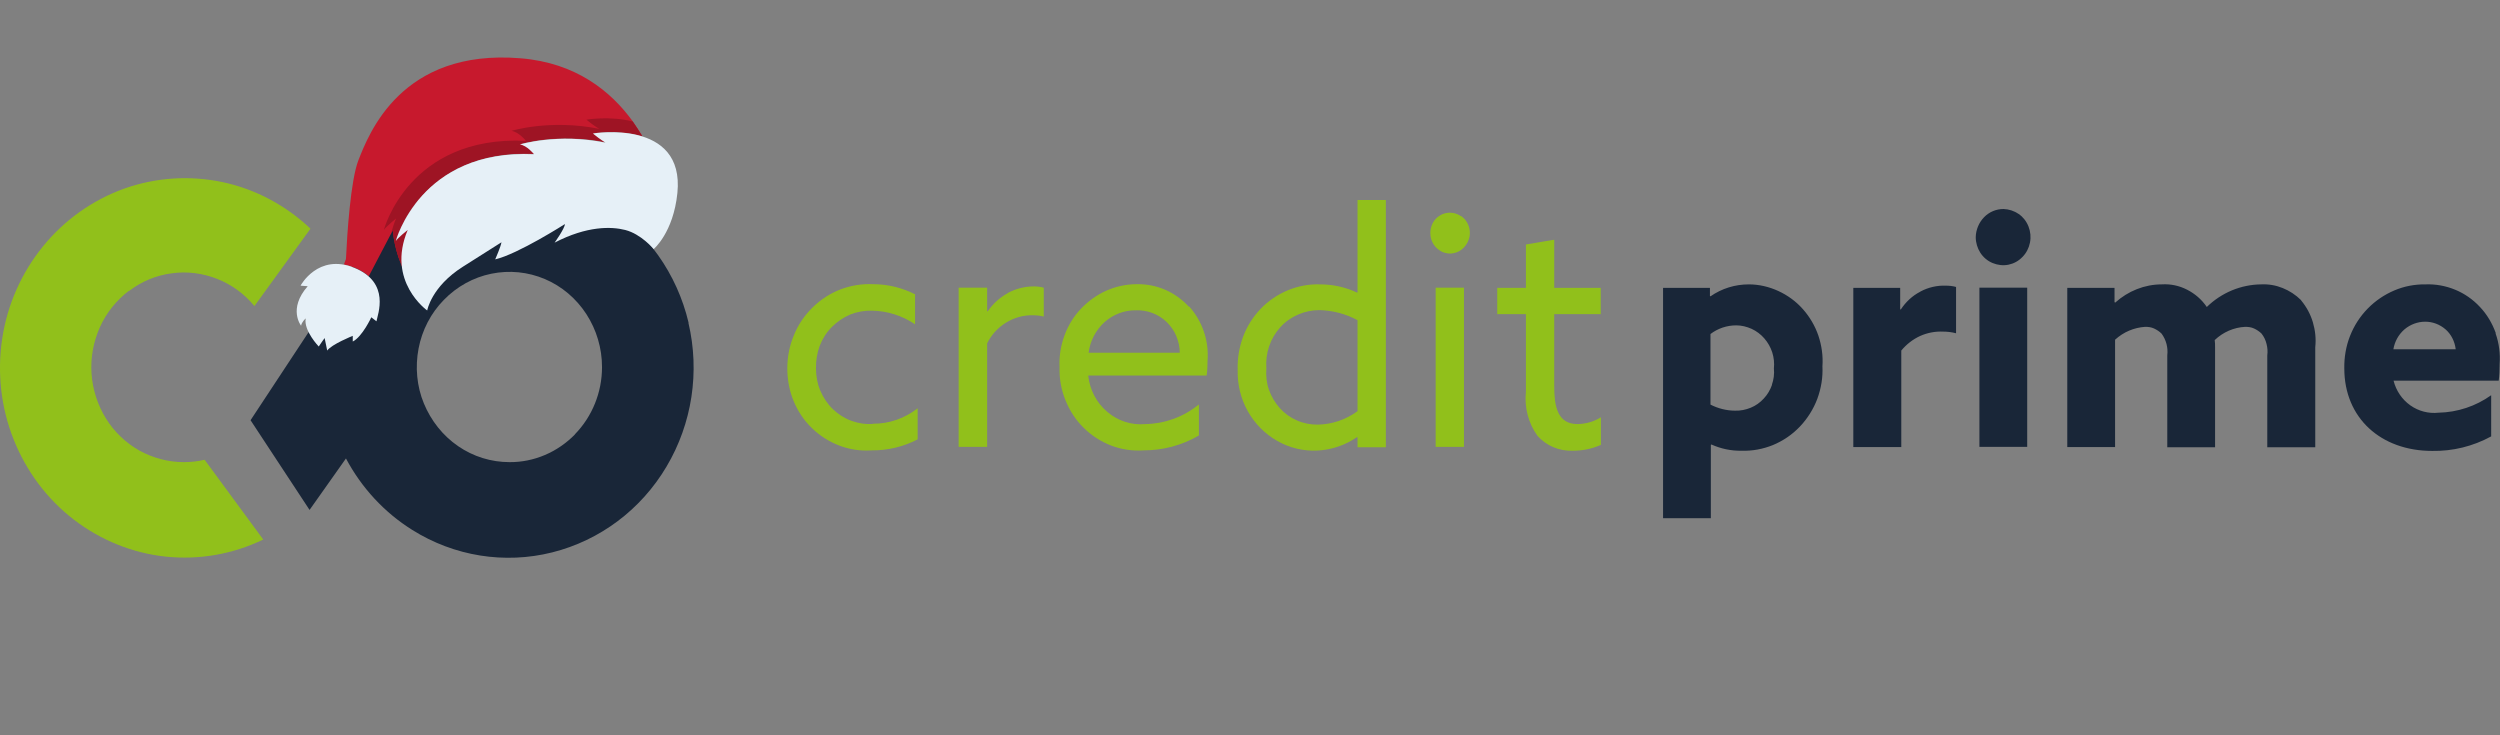 <?xml version="1.0" encoding="UTF-8"?>
<svg id="Layer_1" data-name="Layer 1" xmlns="http://www.w3.org/2000/svg" viewBox="0 0 136 40">
  <rect x="0" y="0" width="136" height="40" fill="#808080" stroke="none"/>
  <defs>
    <style>
      .cls-1 {
        fill: #e6f0f7;
      }

      .cls-2 {
        fill: #fff;
      }

      .cls-3 {
        fill: #9e1424;
      }

      .cls-4 {
        fill: #c7192d;
      }

      .cls-5 {
        fill: #192638;
      }

      .cls-6 {
        fill: #91c01b;
      }
    </style>
  </defs>
  <g>
    <g>
      <path class="cls-6" d="M47.49,23.06c-.4.03-.8-.03-1.18-.17-.38-.14-.72-.36-1.01-.64-.29-.28-.52-.63-.68-1.01-.16-.38-.23-.79-.23-1.2-.01-.42.06-.83.2-1.22.15-.39.37-.74.66-1.03.29-.29.63-.52,1-.68.38-.15.78-.22,1.18-.21.83.01,1.65.27,2.35.74v-1.63c-.71-.36-1.49-.55-2.28-.55-.6-.03-1.21.07-1.77.28-.57.22-1.08.55-1.52.98-.44.43-.79.94-1.02,1.51-.24.57-.36,1.18-.36,1.81,0,.61.11,1.21.34,1.77.23.56.57,1.07,1,1.48.43.42.94.74,1.49.95s1.15.3,1.74.26c.87.01,1.74-.19,2.52-.6v-1.69c-.7.55-1.56.85-2.44.84ZM54.82,15.95c-.44.24-.81.58-1.09.99l-.03-.02v-1.27h-1.55v8.66h1.55v-5.63c.23-.47.59-.86,1.03-1.13.44-.27.94-.41,1.45-.4.2,0,.4.02.6.07v-1.57c-.18-.05-.37-.07-.55-.07-.49,0-.98.13-1.41.36ZM64.67,16.68c-.36-.39-.8-.71-1.29-.92-.49-.21-1.01-.31-1.54-.3-.57,0-1.13.12-1.65.35-.52.23-.99.57-1.39.99s-.7.92-.9,1.47c-.2.55-.29,1.13-.26,1.71-.02.61.09,1.22.32,1.79.23.57.56,1.08.99,1.5.43.43.94.75,1.5.97.56.21,1.15.3,1.75.26,1.06,0,2.1-.27,3.02-.81v-1.69c-.83.68-1.85,1.05-2.91,1.07-.75.07-1.5-.17-2.08-.67-.58-.49-.95-1.2-1.03-1.97h6.44c.04-.26.05-.52.05-.79.04-.54-.02-1.08-.2-1.6-.17-.51-.45-.98-.81-1.38ZM59.22,19.19c.08-.64.39-1.23.86-1.66.48-.43,1.09-.66,1.72-.65.3-.01.61.04.9.15s.55.28.77.49c.22.22.4.47.52.76.12.29.19.6.19.91h-4.97ZM73.86,15.9l-.03.02c-.63-.3-1.32-.45-2.02-.45-.6-.02-1.19.09-1.75.32-.55.23-1.06.57-1.48,1.01-.42.44-.75.96-.96,1.53-.21.57-.31,1.19-.29,1.8-.02.79.17,1.56.55,2.24.38.68.94,1.24,1.61,1.62.67.38,1.43.56,2.19.52.76-.04,1.5-.29,2.14-.73l.03.02v.53h1.54v-13.45h-1.54v5.03ZM73.86,22.36c-.64.47-1.4.73-2.19.74-.38,0-.76-.07-1.12-.23-.35-.15-.67-.38-.93-.67-.26-.29-.46-.63-.59-1-.13-.37-.17-.77-.14-1.16-.03-.41.02-.82.15-1.2.13-.39.34-.74.61-1.04.27-.3.6-.53.97-.69.37-.16.76-.24,1.16-.24.72.02,1.43.2,2.07.55v4.95ZM79.48,11.76c-.18-.12-.39-.19-.6-.19-.14,0-.28.03-.41.08-.13.06-.25.14-.35.24-.1.1-.18.23-.23.36-.05.13-.08.28-.08.43,0,.22.06.43.18.62.12.18.29.32.48.41.2.08.42.11.62.06.21-.04.4-.15.55-.31.15-.16.25-.35.3-.57.04-.22.02-.44-.06-.64-.08-.2-.22-.38-.4-.5ZM78.1,24.31h1.54v-8.66h-1.54v8.66ZM87.08,17.08v-1.42h-2.53v-2.62l-1.54.26v2.36h-1.56v1.43h1.56v4.22c-.09.85.13,1.71.63,2.4.24.27.54.48.87.62s.69.2,1.05.19c.52,0,1.04-.1,1.53-.32v-1.5c-.38.24-.82.36-1.27.37-1.11,0-1.27-.99-1.27-2.06v-3.92h2.54Z"/>
      <path class="cls-5" d="M98.07,16.81c-.37-.42-.83-.75-1.33-.98-.5-.23-1.05-.36-1.6-.36-.75,0-1.47.22-2.09.65l-.03-.02v-.44h-2.55v12.53h2.6v-3.99s.03-.02.03-.02c.51.23,1.07.35,1.63.34.59.02,1.18-.09,1.72-.31.55-.23,1.04-.56,1.46-1,.41-.43.74-.95.95-1.51.21-.57.31-1.17.28-1.77.04-.57-.04-1.13-.22-1.67-.18-.53-.47-1.02-.84-1.44ZM96.4,20.93c-.1.28-.25.54-.45.75-.2.22-.44.39-.71.5-.27.11-.56.17-.85.16h0c-.47,0-.93-.12-1.34-.33v-3.84c.41-.31.9-.47,1.4-.47.29,0,.57.07.84.19.26.12.5.3.69.52.19.22.34.48.43.76.09.28.12.58.09.88.03.3-.01.6-.11.88ZM104.46,15.87c-.43.22-.79.56-1.06.97l-.03-.02v-1.16h-2.55v8.66h2.61v-5.25c.28-.34.63-.61,1.02-.79.4-.18.83-.26,1.26-.24.24,0,.47.03.7.09v-2.52c-.18-.05-.37-.07-.55-.07-.48-.02-.96.09-1.39.32ZM107.68,24.31h2.6v-8.66h-2.6v8.66ZM109.81,11.64c-.24-.17-.53-.26-.82-.27-.4,0-.78.16-1.06.45-.28.29-.44.68-.45,1.08,0,.3.09.6.25.85.16.25.4.45.67.56s.57.15.86.09c.29-.06.55-.2.76-.42.21-.21.35-.48.41-.78.06-.3.03-.6-.08-.88-.11-.28-.3-.52-.54-.69ZM125.18,16.33c-.29-.29-.63-.51-1-.66-.37-.15-.77-.22-1.17-.2-1.1.01-2.16.45-2.96,1.23-.27-.4-.64-.72-1.07-.94-.43-.22-.9-.32-1.38-.29-.93,0-1.83.36-2.53.99l-.04-.02v-.78h-2.57v8.66h2.6v-5.84c.46-.42,1.03-.66,1.64-.7.17,0,.33.02.48.09s.29.16.41.28c.25.34.36.76.31,1.18v5h2.6v-5.44c0-.13,0-.26-.02-.39.45-.43,1.04-.69,1.66-.72.17,0,.33.02.48.09s.29.16.41.28c.13.17.22.35.27.56.05.2.07.41.04.62v5h2.61v-5.44c.05-.46,0-.92-.13-1.36-.13-.44-.35-.84-.64-1.19ZM135.77,18.12c-.19-.53-.48-1.02-.86-1.42-.38-.41-.84-.73-1.35-.94-.51-.21-1.06-.31-1.6-.29-.59-.01-1.17.1-1.71.33-.54.23-1.03.56-1.45.99s-.74.93-.96,1.49c-.22.56-.32,1.16-.31,1.76,0,2.71,2,4.49,4.78,4.49,1.12.02,2.22-.25,3.21-.79v-2.24c-.84.6-1.84.93-2.86.95-.54.06-1.09-.08-1.54-.4-.45-.32-.77-.79-.91-1.34h5.72c.04-.3.05-.61.05-.91.04-.56-.03-1.13-.22-1.66ZM130.2,19c.07-.42.28-.8.6-1.08.32-.27.72-.42,1.13-.42.41,0,.8.15,1.11.42s.5.66.55,1.08h-3.39Z"/>
    </g>
    <g>
      <path class="cls-6" d="M7.02,15.83c.68-.52,1.47-.85,2.31-.96.84-.12,1.69-.01,2.48.3.79.31,1.49.82,2.03,1.48l3.05-4.21c-1.34-1.27-2.99-2.15-4.77-2.53-1.79-.38-3.64-.26-5.36.35-1.72.62-3.25,1.7-4.42,3.14S.4,16.57.12,18.42c-.28,1.85-.07,3.75.62,5.48.69,1.74,1.82,3.25,3.28,4.37,1.46,1.12,3.19,1.82,5,2.01,1.81.19,3.65-.13,5.3-.93l-3.19-4.34c-.37.09-.75.13-1.13.13-.84,0-1.67-.22-2.42-.63-.74-.42-1.37-1.02-1.82-1.75-.45-.73-.72-1.57-.78-2.43-.06-.87.1-1.73.45-2.52.35-.79.9-1.47,1.58-1.99Z"/>
      <path class="cls-5" d="M37.46,17.56c-.63-2.67-2.26-4.97-4.54-6.4h0c-2.17-1.35-4.76-1.81-7.25-1.29-2.49.52-4.69,1.98-6.18,4.1h0s-5.86,8.89-5.86,8.89l3.21,4.88,1.98-2.8c.85,1.6,2.09,2.94,3.61,3.89,2.28,1.43,5.02,1.87,7.61,1.22,2.59-.65,4.83-2.32,6.22-4.67,1.39-2.34,1.82-5.15,1.19-7.82ZM31.28,23.63c-.95.97-2.23,1.52-3.56,1.51h0c-1,0-1.97-.3-2.8-.87-.83-.57-1.47-1.38-1.86-2.32s-.48-1.99-.29-2.99c.19-1,.67-1.93,1.38-2.65.7-.72,1.6-1.22,2.58-1.42.98-.2,1.99-.1,2.91.29.92.39,1.71,1.06,2.26,1.91.55.85.85,1.85.85,2.88,0,1.37-.53,2.69-1.48,3.66Z"/>
    </g>
  </g>
  <g>
    <path class="cls-2" d="M23.05,16.62l.02.02s-.01-.01-.02-.02Z"/>
    <path class="cls-4" d="M18.71,14.39c.18.03.37.09.57.17.33.14.59.3.78.47l1.22-2.33.1-.19s-.01.54.29,1.46c.05.15.13.35.21.54,0,0,0,0,0,0-.08-.58,0-1.26.32-2.03,0,0-.52.41-.65.6,0,0,1.32-5.01,7.52-4.72,0,0-.38-.48-.77-.53,0,0,2.04-.63,4.66-.1,0,0-.25-.14-.68-.49,0,0,1.41-.23,2.66.16-.16-.26-.33-.53-.52-.8-1.18-1.63-3.09-3.19-6.11-3.43-6.5-.53-8.25,4.13-8.81,5.54-.43,1.09-.62,4.08-.68,5.38l-.11.29Z"/>
    <path class="cls-3" d="M21.54,11.9c-.12.28-.2.55-.26.81l.1-.19s-.01.54.29,1.46c.05.15.13.35.21.54-.08-.58,0-1.26.32-2.03,0,0-.52.41-.65.6,0,0,1.32-5.01,7.52-4.72,0,0-.38-.48-.77-.53,0,0,2.04-.63,4.66-.1,0,0-.25-.14-.68-.49,0,0,1.41-.23,2.66.16-.16-.26-.33-.53-.52-.8-1.23-.32-2.52-.1-2.52-.1.44.36.7.5.7.5-2.69-.54-4.78.11-4.78.11.4.05.79.54.79.54-6.38-.3-7.73,4.85-7.73,4.85.13-.19.66-.62.66-.62Z"/>
    <path class="cls-1" d="M32.27,7.26s4.99-.82,4.58,3.24c-.22,2.16-1.29,3.05-1.29,3.05,0,0-.68-.82-1.55-1.04-.75-.19-2.07-.23-3.84.69h0s.56-.78.56-1.01c0,0-2.55,1.63-3.79,1.92,0,0,.31-.71.34-.93,0,0-.72.45-2.1,1.33-1.72,1.09-1.94,2.38-1.94,2.38h0s-.58-.74,0,0c0,0-2.24-1.58-1.06-4.38,0,0-.52.41-.65.6,0,0,1.32-5.01,7.52-4.72,0,0-.38-.48-.77-.53,0,0,2.04-.63,4.66-.1,0,0-.25-.14-.68-.49Z"/>
    <path class="cls-1" d="M16.35,15.54s.95-1.78,2.93-.97c1.98.81,1.26,2.54,1.2,2.91l-.28-.22s-.49,1.06-1.01,1.32v-.31s-1.15.46-1.39.8l-.14-.68s-.26.36-.32.46c0,0-.83-.86-.71-1.53,0,0-.23.21-.25.4,0,0-.73-.91.36-2.15l-.39-.03Z"/>
  </g>
</svg>